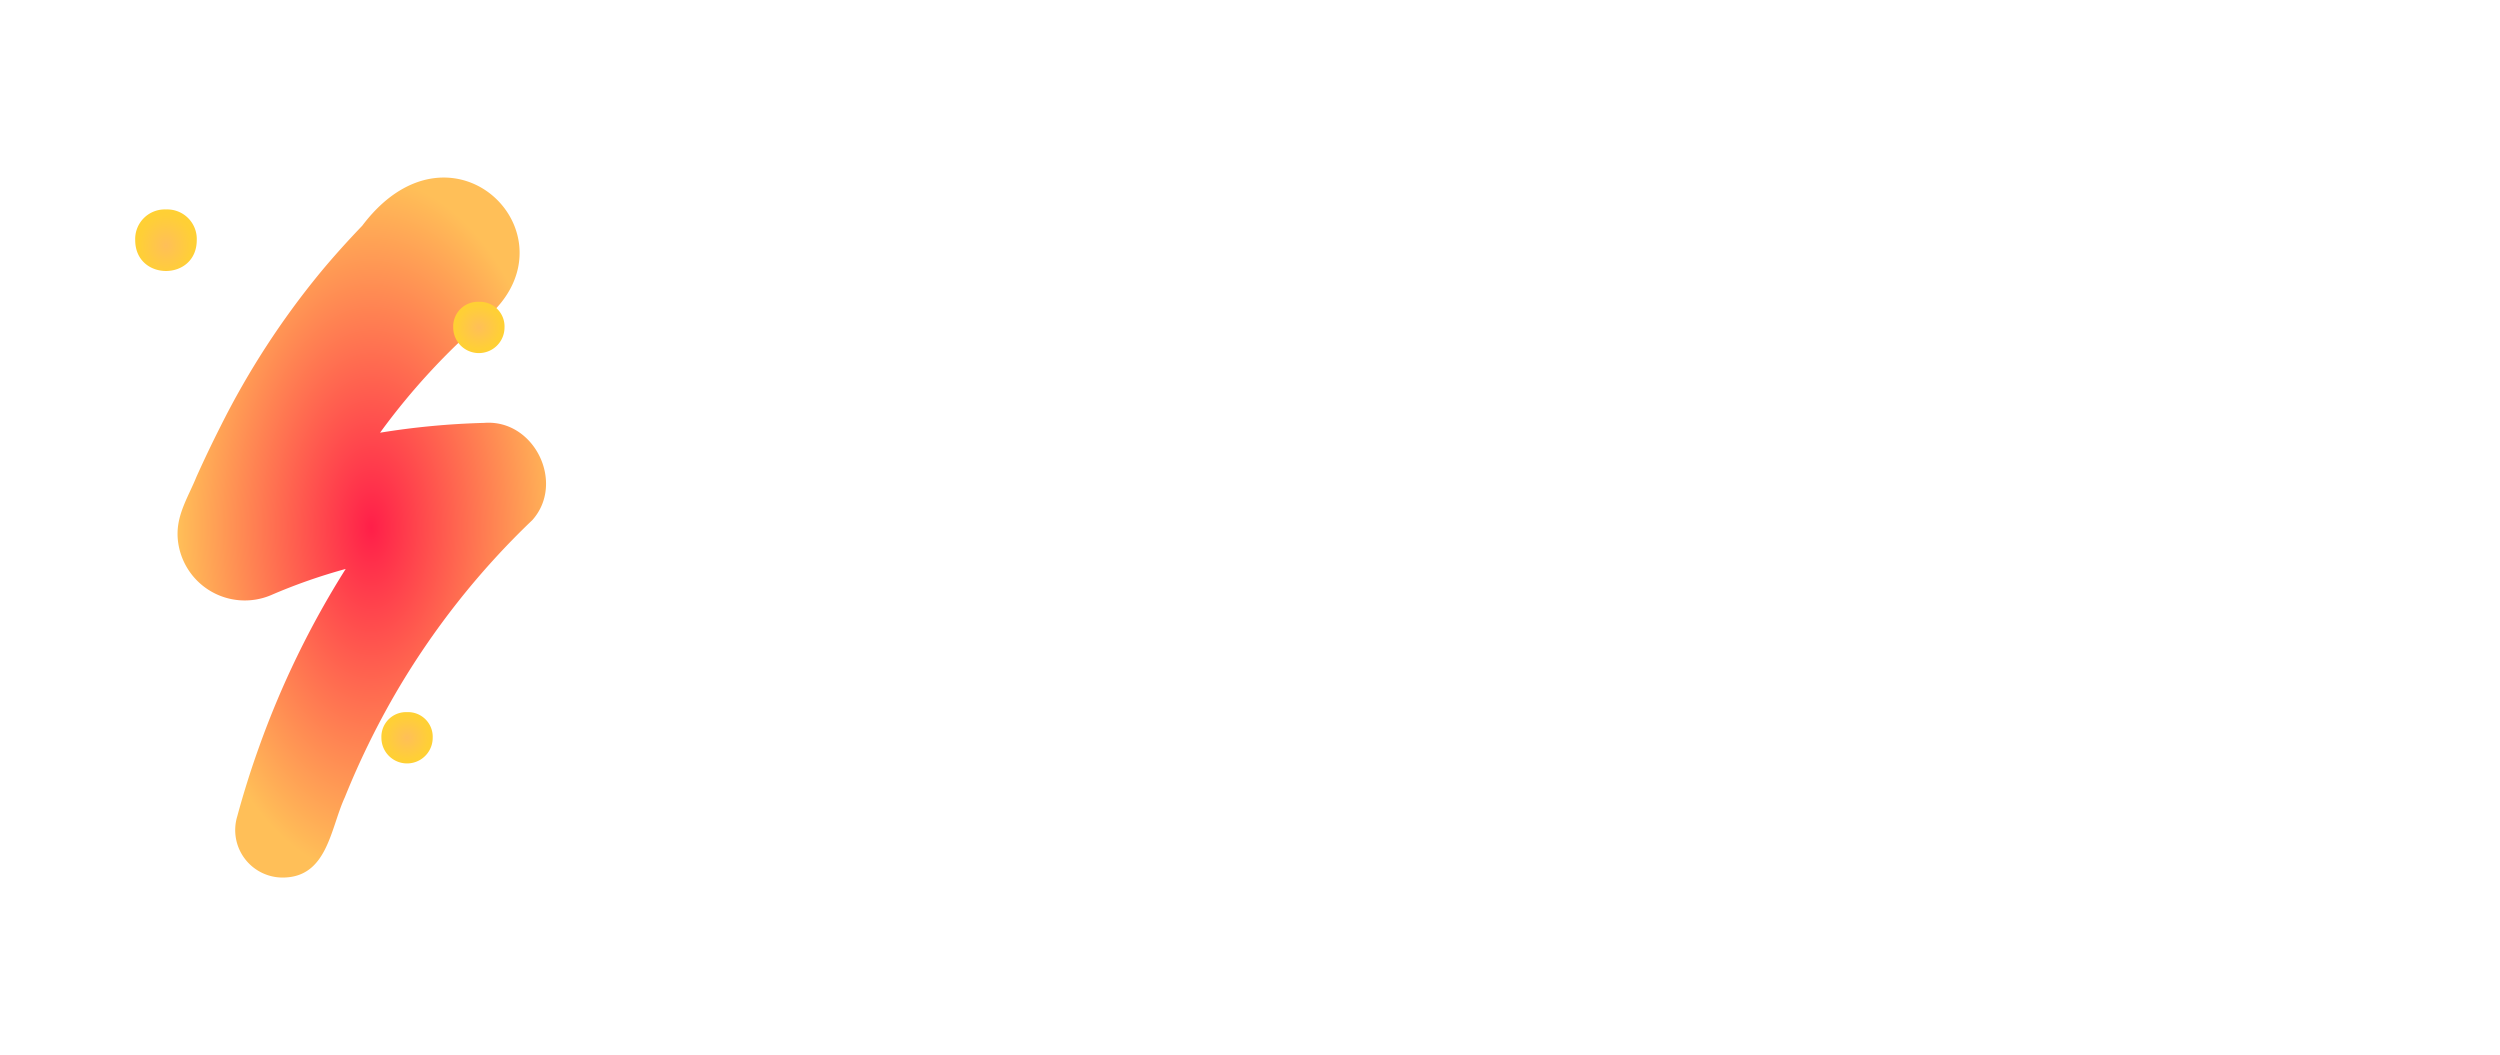<?xml version="1.0"?>
<svg xmlns="http://www.w3.org/2000/svg" xmlns:xlink="http://www.w3.org/1999/xlink" width="253.448" height="106.966" viewBox="0 0 253.448 106.966">
  <defs>
    <filter id="Path_27470" x="47.108" y="26.294" width="206.34" height="57.6" filterUnits="userSpaceOnUse">
      <feOffset dx="5" dy="5" input="SourceAlpha"/>
      <feGaussianBlur stdDeviation="6" result="blur"/>
      <feFlood flood-opacity="0.565"/>
      <feComposite operator="in" in2="blur"/>
      <feComposite in="SourceGraphic"/>
    </filter>
    <radialGradient id="radial-gradient" cx="0.5" cy="0.5" r="0.5" gradientUnits="objectBoundingBox">
      <stop offset="0" stop-color="#ff1f49"/>
      <stop offset="1" stop-color="#ffbf58"/>
    </radialGradient>
    <filter id="Path_27475" x="0" y="0" width="73.358" height="106.966" filterUnits="userSpaceOnUse">
      <feOffset dx="5" dy="5" input="SourceAlpha"/>
      <feGaussianBlur stdDeviation="6" result="blur-2"/>
      <feFlood flood-opacity="0.525"/>
      <feComposite operator="in" in2="blur-2"/>
      <feComposite in="SourceGraphic"/>
    </filter>
    <radialGradient id="radial-gradient-2" cx="0.5" cy="0.5" r="0.5" gradientUnits="objectBoundingBox">
      <stop offset="0" stop-color="#ffbf58"/>
      <stop offset="0.837" stop-color="#ffcf37"/>
      <stop offset="1" stop-color="#ffd034"/>
    </radialGradient>
  </defs>
  <g id="LOGO_PS_white" transform="translate(-11 -67)">
    <g id="Logo_white" data-name="Logo white" transform="translate(2268 191)">
      <g transform="matrix(1, 0, 0, 1, -2257, -124)" filter="url(#Path_27470)">
        <path id="Path_27470-2" data-name="Path 27470" d="M-84.42-.57a.57.57,0,0,0,.57.57h3.54a.59.59,0,0,0,.57-.57V-7.62h3.15a6.748,6.748,0,0,0,6.69-6.75A6.71,6.71,0,0,0-76.62-21h-7.23a.57.57,0,0,0-.57.57ZM-79.74-12v-4.59h2.85a2.289,2.289,0,0,1,2.37,2.22A2.356,2.356,0,0,1-76.89-12Zm9.6,12h3.3a1.117,1.117,0,0,0,1.08-.72l1.08-2.4h8.16l1.08,2.37c.27.57.51.75,1.05.75h3.33a.53.53,0,0,0,.51-.78l-9.39-20.19a.609.609,0,0,0-.51-.33h-.3a.609.609,0,0,0-.51.33L-70.65-.78A.53.53,0,0,0-70.14,0Zm7.26-7.2,2.25-4.95h.03l2.28,4.95ZM-48.09-.57a.57.57,0,0,0,.57.57h3.57a.59.59,0,0,0,.57-.57V-8.22h2.07l3.99,7.95a.552.552,0,0,0,.48.27h3.99a.568.568,0,0,0,.51-.87l-4.11-7.62a6.582,6.582,0,0,0,4.44-6.03A6.524,6.524,0,0,0-38.55-21h-8.97a.57.57,0,0,0-.57.57Zm4.71-11.46v-4.68h4.44a2.3,2.3,0,0,1,2.28,2.28,2.406,2.406,0,0,1-2.28,2.4ZM-25.29-.57a.59.59,0,0,0,.57.57h3.6a.59.59,0,0,0,.57-.57V-16.59h4.29a.57.57,0,0,0,.57-.57v-3.27a.57.57,0,0,0-.57-.57H-29.58a.57.57,0,0,0-.57.57v3.27a.57.57,0,0,0,.57.57h4.29Zm17.49,0A.57.57,0,0,0-7.23,0h3.57a.59.59,0,0,0,.57-.57v-9.57l6.72-9.99A.555.555,0,0,0,3.15-21H-.75a.552.552,0,0,0-.48.27L-5.4-14.58l-4.17-6.15a.6.6,0,0,0-.48-.27h-3.9a.555.555,0,0,0-.48.87L-7.8-10.11ZM4.98-2.01A9.525,9.525,0,0,0,11.73.3c4.41,0,7.08-3.12,7.08-6.21,0-4.08-3.72-5.91-6.06-6.84-2.37-.96-3.27-1.8-3.27-2.91a1.74,1.74,0,0,1,1.89-1.53c1.83,0,4.02,1.65,4.29,1.8.27.21.81-.06,1.02-.39l1.53-2.31a.76.76,0,0,0-.18-.96,11.157,11.157,0,0,0-6.42-2.25c-4.62,0-6.93,3-6.93,5.97,0,3.6,3.24,5.61,5.82,6.63,2.04.81,3.09,1.77,3.09,3.03a1.88,1.88,0,0,1-2.07,1.8A8.963,8.963,0,0,1,7.26-5.52a.774.774,0,0,0-1.02.18L4.83-2.85C4.59-2.43,4.68-2.31,4.98-2.01ZM22.47-.57a.57.57,0,0,0,.57.57h3.54a.59.59,0,0,0,.57-.57V-7.62H30.3a6.748,6.748,0,0,0,6.69-6.75A6.71,6.71,0,0,0,30.27-21H23.04a.57.57,0,0,0-.57.57ZM27.15-12v-4.59H30a2.289,2.289,0,0,1,2.37,2.22A2.356,2.356,0,0,1,30-12ZM40.05-.57a.59.59,0,0,0,.57.57h3.6a.59.59,0,0,0,.57-.57V-20.43a.59.59,0,0,0-.57-.57h-3.6a.59.59,0,0,0-.57.57Zm9.9,0a.59.59,0,0,0,.57.57h3.57a.57.57,0,0,0,.57-.57V-11.76h.03L66.54.15a.884.884,0,0,0,.39.15h.48a.564.564,0,0,0,.57-.54V-20.43a.59.59,0,0,0-.57-.57h-3.6a.57.57,0,0,0-.57.57V-9.78h-.03L51.24-21.3h-.75a.564.564,0,0,0-.57.54ZM72.09-2.01A9.525,9.525,0,0,0,78.84.3c4.41,0,7.08-3.12,7.08-6.21,0-4.08-3.72-5.91-6.06-6.84-2.37-.96-3.27-1.8-3.27-2.91a1.74,1.74,0,0,1,1.89-1.53c1.83,0,4.02,1.65,4.29,1.8.27.21.81-.06,1.02-.39l1.53-2.31a.76.76,0,0,0-.18-.96,11.157,11.157,0,0,0-6.42-2.25c-4.62,0-6.93,3-6.93,5.97,0,3.6,3.24,5.61,5.82,6.63,2.04.81,3.09,1.77,3.09,3.03a1.88,1.88,0,0,1-2.07,1.8,8.963,8.963,0,0,1-4.26-1.65.774.774,0,0,0-1.02.18L71.94-2.85C71.7-2.43,71.79-2.31,72.09-2.01Z" transform="translate(144.53 60.59)" fill="#fff"/>
      </g>
    </g>
    <g id="Group_27932" data-name="Group 27932" transform="translate(24 80)">
      <g transform="matrix(1, 0, 0, 1, -13, -13)" filter="url(#Path_27475)">
        <path id="Path_27475-2" data-name="Path 27475" d="M18.722,4.886c-1.478,1.542-2.91,3.127-4.272,4.772A82.69,82.69,0,0,0,4.383,25.174Q3.09,27.727,1.916,30.338C1.15,32.238-.008,34,0,36.129q0,.066,0,.132v.006a6.82,6.82,0,0,0,9.476,6.067,56.759,56.759,0,0,1,7.57-2.655A91.324,91.324,0,0,0,8.258,57.745q-1.241,3.449-2.2,6.994a4.812,4.812,0,0,0,4.571,6.227c4.567.008,4.858-4.955,6.331-8.141a82.013,82.013,0,0,1,5.153-10.555A79.921,79.921,0,0,1,35.969,34.726c3.35-3.754.216-10.241-4.874-9.854a78.425,78.425,0,0,0-10.566.995A68.47,68.47,0,0,1,31.795,13.778C37.906,7.947,33.348,0,26.987,0c-2.656,0-5.625,1.384-8.265,4.886" transform="translate(13 13)" fill="url(#radial-gradient)"/>
      </g>
      <path id="Path_27476" data-name="Path 27476" d="M1.363,19c.018,4.16,6.221,4.16,6.24,0a3,3,0,0,0-3.12-3.12A3,3,0,0,0,1.363,19" transform="translate(-0.656 -7.647)" fill="url(#radial-gradient-2)"/>
      <path id="Path_27478" data-name="Path 27478" d="M1.363,18.483a2.6,2.6,0,1,0,5.2,0,2.5,2.5,0,0,0-2.6-2.6,2.5,2.5,0,0,0-2.6,2.6" transform="translate(31.584 1.713)" fill="url(#radial-gradient-2)"/>
      <path id="Path_27479" data-name="Path 27479" d="M1.363,18.483a2.6,2.6,0,1,0,5.2,0,2.5,2.5,0,0,0-2.6-2.6,2.5,2.5,0,0,0-2.6,2.6" transform="translate(24.304 43.313)" fill="url(#radial-gradient-2)"/>
      <path id="Path_27477" data-name="Path 27477" d="M65.8,35.188c-.045,3.049,4.743,3.049,4.7,0a2.35,2.35,0,0,0-4.7,0" transform="translate(-31.681 -15.841)" fill="none"/>
    </g>
  </g>
</svg>
